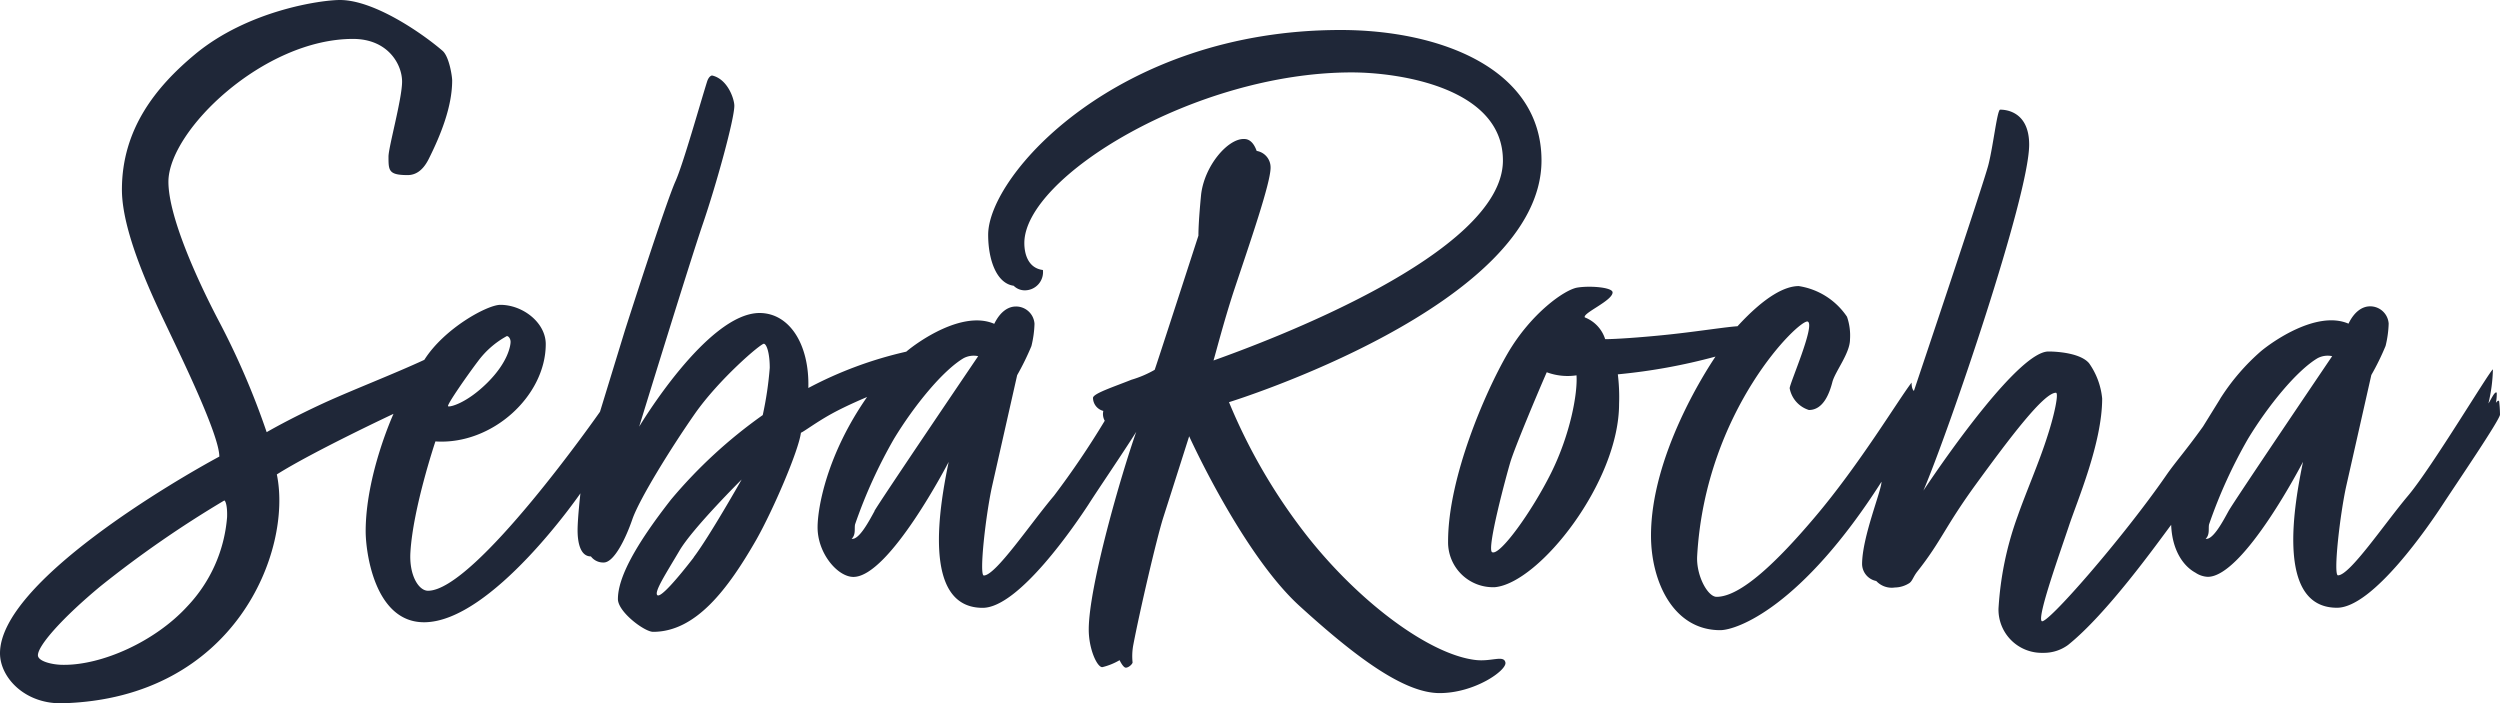<svg id="Layer_1" data-name="Layer 1" xmlns="http://www.w3.org/2000/svg" viewBox="0 0 300 84.4"><defs><style>.cls-1{fill:#1f2738;}</style></defs><title>logo-sebarocha_header</title><path class="cls-1" d="M177.08,82c-5.47-.63-13.87-6.82-20.22-14.87a68.17,68.17,0,0,1-9.38-16.07s37.5-11.57,37.5-29c0-11-12.13-15.66-24.11-15.66-26.75,0-42.29,17.39-42.29,24.57,0,3,1,5.84,3.06,6.12a1.88,1.88,0,0,0,1.28.55,2.19,2.19,0,0,0,2.23-2.44c-1.82-.23-2.23-2-2.23-3.23,0-7.9,20.48-20.48,39.29-20.48,5.67,0,18.14,1.82,18.14,10.57,0,11.21-28.33,21.71-34.73,24,.26-.85,1.2-4.54,2.42-8.29,2-6,4.43-13,4.43-14.86a2,2,0,0,0-1.67-2c-.53-1.48-1.33-1.43-1.58-1.43-1.89,0-4.64,3.15-5.08,6.6,0,0-.33,3.19-.33,5-.56,1.72-5.14,15.86-5.25,16.1a12.91,12.91,0,0,1-2.79,1.19c-2.06.83-4.61,1.65-4.61,2.18a1.64,1.64,0,0,0,1.24,1.56,1.63,1.63,0,0,0,.17,1.18,102.4,102.4,0,0,1-6.09,9c-2.85,3.37-7,9.57-8.42,9.57-.59,0,.23-7.31,1-10.76l3-13.28a31.81,31.81,0,0,0,1.71-3.49,12.58,12.58,0,0,0,.37-2.67,2.22,2.22,0,0,0-2.23-2.08c-.94,0-1.89.63-2.6,2.08C115.49,40,110.1,43.85,108.75,45A47.34,47.34,0,0,0,97,49.36c.15-5.24-2.27-9-5.86-9C84.83,40.38,76.7,54,76.7,54s6-19.53,7.64-24.33,3.78-12.57,3.78-14.18c0-.78-.78-3.2-2.67-3.63-.1,0-.4.13-.59.7C84,15.29,82,22.41,81.08,24.5,79.91,27.06,75,42.42,75,42.42l-3,9.79S57,73.69,51.36,73.69c-1.11,0-2.28-1.84-2.11-4.62.31-5.3,3-13.3,3-13.3,6.79.45,13.24-5.45,13.24-11.68,0-2.56-2.74-4.71-5.45-4.71-1.56,0-6.73,2.82-9.12,6.6C47.32,47.65,42.53,49.5,39,51.1c-4.35,2-7,3.56-7,3.56a92.72,92.72,0,0,0-5.79-13.43c-2.62-5-6-12.5-6-16.62,0-6.12,11.41-17.14,22.15-17.14,4.19,0,5.89,3.05,5.89,5.12s-1.63,7.87-1.63,9c0,1.67,0,2.22,2.3,2.22.89,0,1.79-.47,2.52-1.92,1.45-2.89,2.82-6.3,2.82-9.43,0-.49-.35-2.86-1.15-3.56C50.7,6.82,44.91,2.8,40.79,2.8c-2.23,0-11,1.22-17.38,6.51-4.73,3.93-8.78,9-8.78,16.25,0,5.47,4.12,13.75,5.61,16.9S26.32,55,26.32,57.59C21.31,60.28,0,72.64,0,81.19c0,2.91,3,6.14,7.55,6,20.72-.6,27.56-18.35,25.67-27.46,4.34-2.74,14-7.27,14-7.27s-3.34,7.31-3.34,14.1c0,2.5,1.08,10.91,7,10.91C59,77.48,69.65,62,69.65,62s-.34,3-.34,4.43.31,3.14,1.6,3.14a1.84,1.84,0,0,0,1.54.73c1.22,0,2.61-2.8,3.43-5.18s4.55-8.43,7.46-12.61,8-8.54,8.34-8.46.69,1.18.69,2.89a41.61,41.61,0,0,1-.84,5.67,58.16,58.16,0,0,0-11,10.13c-4.3,5.5-6.38,9.37-6.38,11.95,0,1.54,3.19,3.93,4.22,3.93,5.15,0,9-5.15,12.39-11.06,2-3.53,5.08-10.68,5.35-12.83.37-.14,1.87-1.28,3.71-2.29s4.23-2,4.23-2c-4.83,6.93-5.94,13.27-5.94,15.65,0,3.12,2.41,5.94,4.3,5.94,4.31,0,11.43-13.8,11.43-13.8-1,4.89-3.38,17.51,4.08,17.51,4.34,0,11.13-10,12.69-12.39,1.1-1.73,4.09-6.11,5.74-8.73-1.77,5-5.7,18.53-5.7,23.73,0,2.34,1,4.51,1.62,4.51a7.52,7.52,0,0,0,2.08-.84s.42.9.75.9.77-.4.81-.62a7.28,7.28,0,0,1,.08-2.08c.76-4,2.78-12.7,3.59-15.28,1.07-3.34,3.12-9.79,3.12-9.79s6.4,14.13,13.24,20.36,12.58,10.46,16.81,10.46,8.09-2.74,7.9-3.67S179,82.22,177.08,82ZM57.37,46.13a10.65,10.65,0,0,1,3.45-3c.22,0,.45.32.45.7s-.25,2.36-2.75,4.86-4.56,3-4.75,2.86S56.13,47.76,57.37,46.13ZM27.25,64.86a17.54,17.54,0,0,1-4.79,10.72c-3.83,4.18-10.2,7.06-14.91,7-1.23,0-3-.41-3-1.15,0-1.18,3-4.55,7.53-8.3A130.32,130.32,0,0,1,26.91,62.86C27.05,62.86,27.3,63.49,27.25,64.86Zm56,4.83c-1.86,2.41-4,4.93-4.38,4.52s1.08-2.64,2.67-5.34S89,60.34,89,60.34,85.08,67.27,83.23,69.69Zm21.7-5.57c-.66,1.2-1.85,3.48-2.75,3.34.53-.53.3-1.24.41-1.74a59.23,59.23,0,0,1,4.68-10.28c2.43-4,5.83-8.15,8.31-9.64a2.58,2.58,0,0,1,1.78-.26S105.59,62.93,104.93,64.12Z" transform="translate(0 -2.8)"/><path class="cls-1" d="M299.91,51.08c0-.21-.1-.33-.4.06a5.73,5.73,0,0,0,.1-1.21c-.24-.26-.74.94-1,1.28a19.2,19.2,0,0,0,.54-4.08c-.29,0-7.32,11.76-10.17,15.14s-7,9.57-8.42,9.57c-.59,0,.23-7.31,1-10.76l3-13.28a30.09,30.09,0,0,0,1.71-3.49,12.58,12.58,0,0,0,.37-2.67,2.22,2.22,0,0,0-2.23-2.08c-.93,0-1.89.63-2.59,2.08C278,40,272.6,43.85,271.25,45a26,26,0,0,0-4.67,5.4c-.07.1-.14.22-.22.36h0l-2,3.23c-2.15,3-3.32,4.26-4.45,5.9-5.16,7.46-14.36,18-14.91,17.44s2.23-8.29,3.26-11.39,4-10,4-15.32a8.77,8.77,0,0,0-1.57-4.23c-1-1.19-3.69-1.41-4.88-1.41-3.41,0-11.88,12-15,16.69,3.08-7.23,12.69-35.39,12.69-41.51,0-4.2-3.12-4.2-3.48-4.2s-.82,4.32-1.42,6.65-8.93,27.1-8.93,27.1-.28-.17-.28-1c-1.64,2.15-6.26,9.84-11.6,16.14-4.5,5.32-8.9,9.57-11.8,9.57-1.07,0-2.46-2.56-2.33-4.9C204.66,51.94,216,41,216.93,41.39s-2.17,7.43-2.17,8A3.37,3.37,0,0,0,217.07,52c1.75,0,2.48-2.06,2.81-3.34S222,45.2,222,43.53a6.86,6.86,0,0,0-.36-2.72,8.53,8.53,0,0,0-5.79-3.68c-1.61,0-4,1.17-7.35,4.82-1.36.08-4.87.64-8.29,1s-6.45.55-7.59.55a4.13,4.13,0,0,0-2.44-2.61c-.33-.5,3.33-2,3.33-3,0-.61-2.7-.83-4.23-.58s-5.57,3.09-8.38,7.93c-2.68,4.62-7.13,14.89-7.13,22.53a5.39,5.39,0,0,0,5.64,5.49c5.33-.53,14.88-12.63,14.88-22a22.57,22.57,0,0,0-.15-3.54,69.51,69.51,0,0,0,11.72-2.13c-1.2,1.78-7.74,11.92-7.74,21.48,0,5.49,2.66,11.35,8.3,11.35,2,0,9.75-2.75,19.36-17.81,0,1.08-2.33,6.64-2.33,9.91a2.11,2.11,0,0,0,1.7,2,2.54,2.54,0,0,0,2.23.78,3.32,3.32,0,0,0,1.76-.54c.37-.28.45-.76.95-1.39,2.94-3.73,3.26-5.31,7.16-10.65s8-10.79,9.46-10.79c.36,0-.15,2.54-1,5.15-1,3.18-2.58,6.75-3.63,9.76a38.92,38.92,0,0,0-2.26,11,5.19,5.19,0,0,0,5.34,5.3,4.91,4.91,0,0,0,3-.94c4.66-3.73,10.57-12,12.38-14.42.11,3,1.42,4.93,2.91,5.74a2.88,2.88,0,0,0,1.48.5c4.31,0,11.43-13.8,11.43-13.8-1,4.89-3.38,17.51,4.08,17.51,4.34,0,11.13-10,12.69-12.39S300,53.16,300,52.55A14,14,0,0,0,299.91,51.08ZM186.13,59.56c-2.31,4.64-6.17,10-7.08,9.5-.67-.37,1.69-9.12,2.19-10.8s3.25-8.24,4.37-10.79a7.19,7.19,0,0,0,3.57.37C189.33,50,188.44,54.91,186.13,59.56Zm81.3,4.56c-.66,1.2-1.85,3.48-2.75,3.34.53-.53.3-1.24.41-1.74a59.23,59.23,0,0,1,4.68-10.28c2.43-4,5.83-8.15,8.31-9.64a2.58,2.58,0,0,1,1.78-.26S268.09,62.93,267.43,64.12Z" transform="translate(0 -2.8)"/></svg>